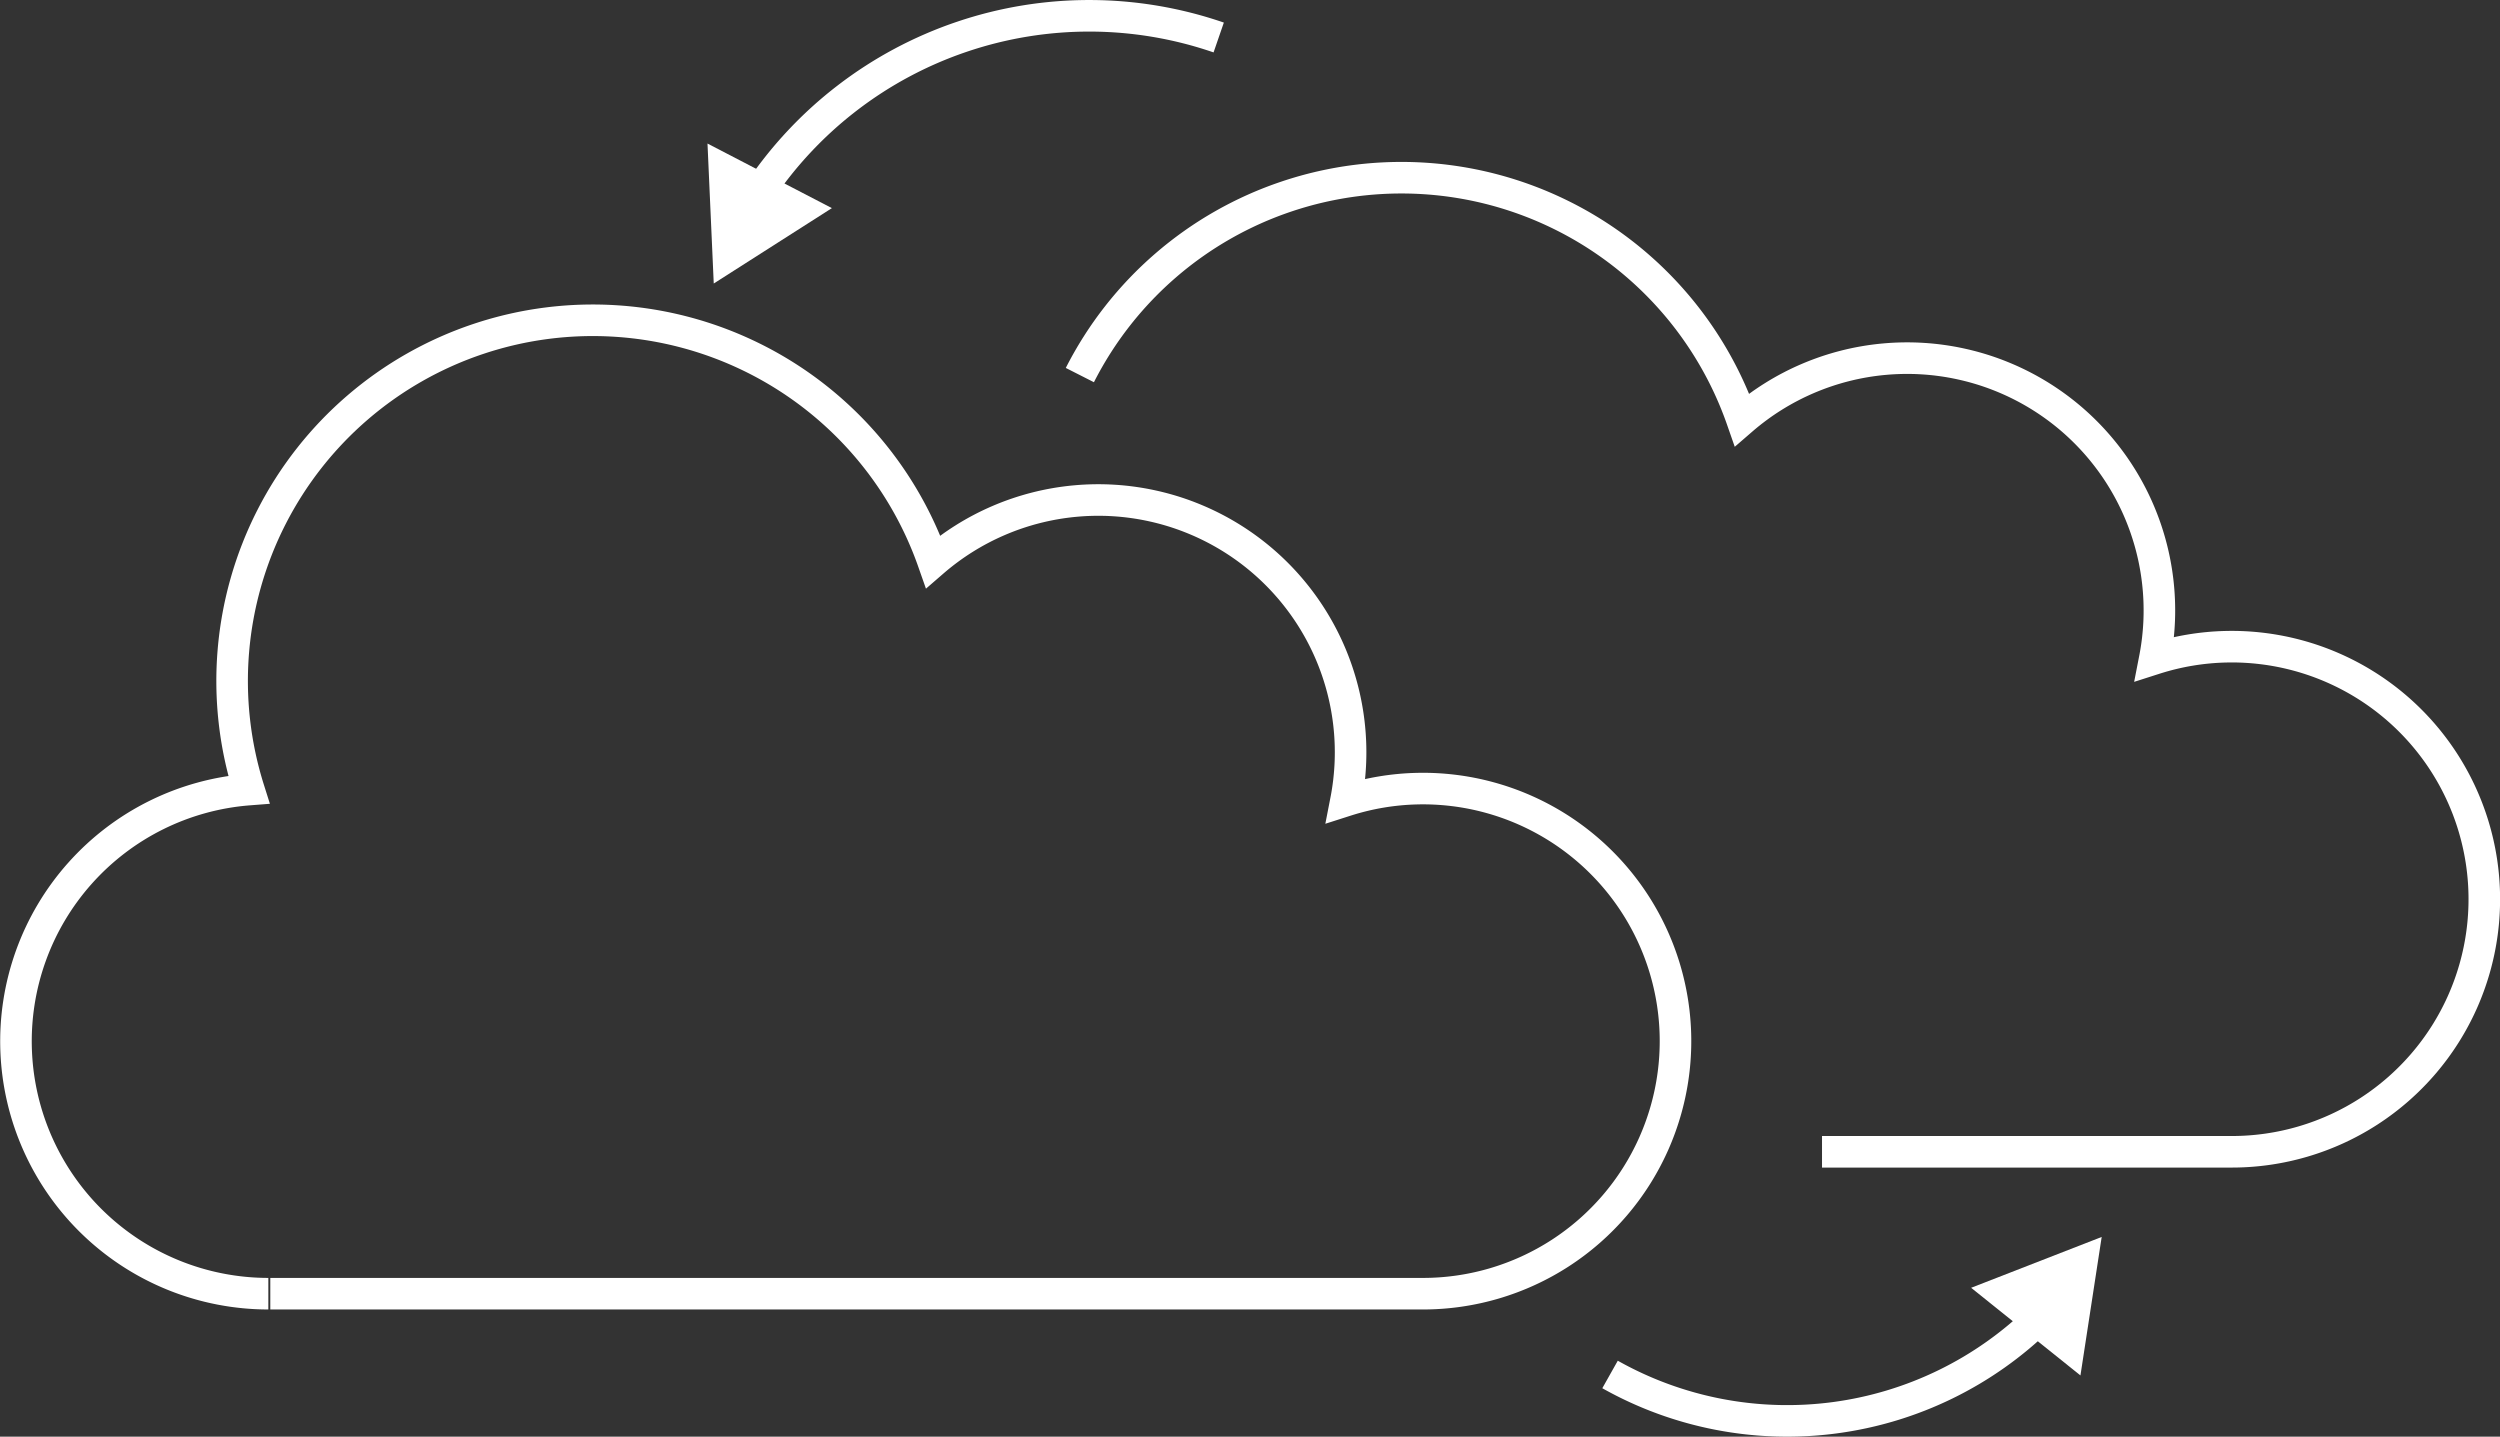 <svg xmlns="http://www.w3.org/2000/svg" viewBox="0 0 79.209 45.519"><rect x="0" y="0" width="79.209" height="45.519" fill="#333333" stroke="none"/><defs><style>.cls-1{fill:none;stroke:#fff;stroke-miterlimit:10;}.cls-2{fill:#fff;}</style></defs><g id="Layer_2" data-name="Layer 2"><g id="Layer_1-2" data-name="Layer 1"><g id="Layer_2-2" data-name="Layer 2"><g id="Layer_1-2-2" data-name="Layer 1-2"><path class="cls-1" d="M57.728,36.493H70.705a8.002,8.002,0,1,0-2.435-15.623A7.994,7.994,0,0,0,55.193,13.296,11.427,11.427,0,0,0,34.214,11.884"/><path class="cls-1" d="M8.564,40.989H45.079a8.002,8.002,0,1,0-2.435-15.623A7.994,7.994,0,0,0,29.566,17.792,11.428,11.428,0,0,0,7.885,25.017,7.998,7.998,0,0,0,8.502,40.989h0"/><path class="cls-1" d="M24.031,6.114A12.589,12.589,0,0,1,38.613,1.188"/><polygon class="cls-2" points="26.357 6.594 22.614 8.983 22.416 4.548 26.357 6.594"/><path class="cls-1" d="M64.648,41.734A11.442,11.442,0,0,1,51.012,43.548"/><polygon class="cls-2" points="62.452 40.802 66.589 39.191 65.916 43.579 62.452 40.802"/></g></g></g></g></svg>